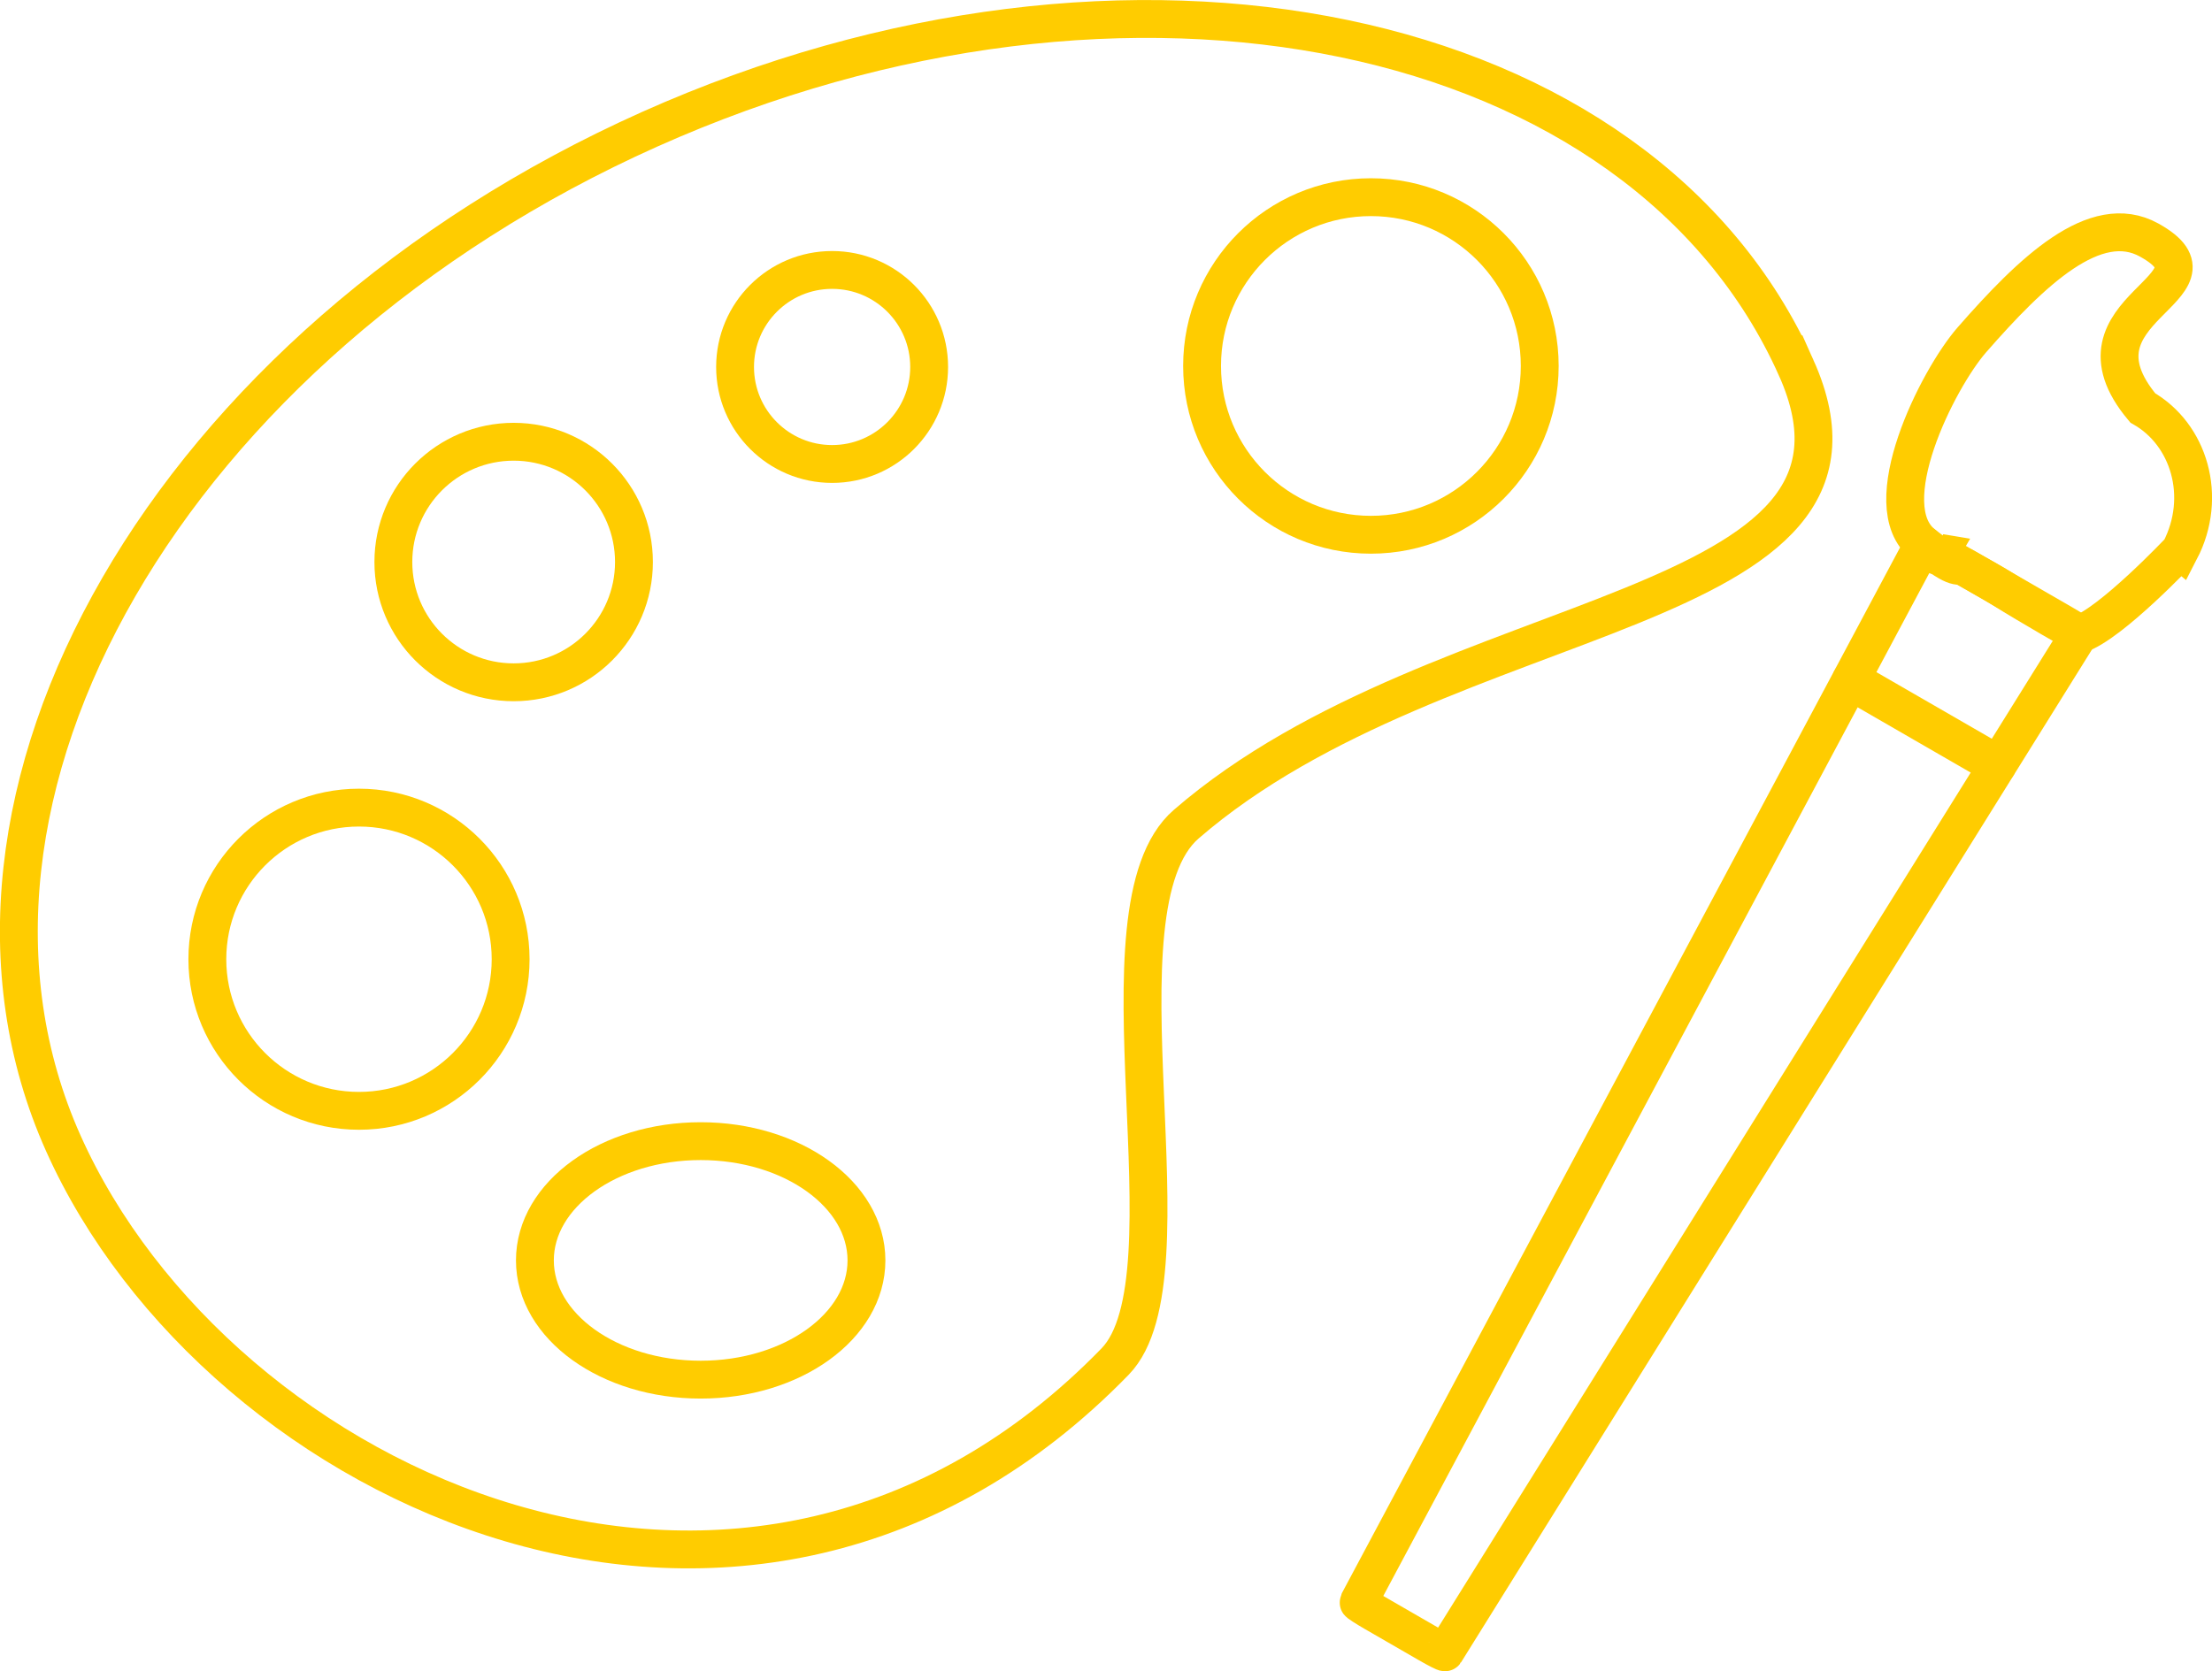 <?xml version="1.0" encoding="UTF-8" standalone="no"?>
<!-- Created with Inkscape (http://www.inkscape.org/) -->

<svg
   width="116.87mm"
   height="88.32mm"
   viewBox="0 0 116.87 88.32"
   version="1.1"
   id="svg5302"
   inkscape:version="1.2.2 (732a01da63, 2022-12-09)"
   sodipodi:docname="Paint.svg"
   xmlns:inkscape="http://www.inkscape.org/namespaces/inkscape"
   xmlns:sodipodi="http://sodipodi.sourceforge.net/DTD/sodipodi-0.dtd"
   xmlns="http://www.w3.org/2000/svg"
   xmlns:svg="http://www.w3.org/2000/svg">
  <sodipodi:namedview
     id="namedview5304"
     pagecolor="#ffffff"
     bordercolor="#666666"
     borderopacity="1.0"
     inkscape:showpageshadow="2"
     inkscape:pageopacity="0.0"
     inkscape:pagecheckerboard="0"
     inkscape:deskcolor="#d1d1d1"
     inkscape:document-units="mm"
     showgrid="false"
     inkscape:zoom="0.87570847"
     inkscape:cx="-53.67083"
     inkscape:cy="-1.1419325"
     inkscape:window-width="1920"
     inkscape:window-height="1057"
     inkscape:window-x="1912"
     inkscape:window-y="-4"
     inkscape:window-maximized="1"
     inkscape:current-layer="layer1" />
  <defs
     id="defs5299" />
  <g
     inkscape:label="Ebene 1"
     inkscape:groupmode="layer"
     id="layer1"
     transform="translate(-13.72,-26.54)">
    <path
       id="path5423"
       style="fill:none;stroke:#ffcc00;stroke-width:2;paint-order:fill markers stroke;stop-color:#000000;stroke-opacity:1"
       transform="rotate(-24.115)"
       d="m 80.357,86.345 c -2e-6,14.538 -21.923,3.62 -39.268,8.844 -6.545,1.972 -9.216,22.071 -15.033,24.386 -25.736,10.243 -46.009,-13.206 -46.009,-33.23 0,-20.024 22.455,-36.256 50.155,-36.256 27.7,0 50.155,16.233 50.155,36.256 z"
       sodipodi:nodetypes="ssssss" />
    <ellipse
       style="fill:none;fill-opacity:1;stroke:#ffcc00;stroke-width:2;stroke-opacity:1;paint-order:fill markers stroke;stop-color:#000000"
       id="path5789"
       cx="50.74"
       cy="93.148"
       rx="8.759"
       ry="6.302" />
    <circle
       style="fill:none;fill-opacity:1;stroke:#ffcc00;stroke-width:2;stroke-opacity:1;paint-order:fill markers stroke;stop-color:#000000"
       id="path5791"
       cx="32.687"
       cy="77.232"
       r="8.012" />
    <circle
       style="fill:none;fill-opacity:1;stroke:#ffcc00;stroke-width:2;stroke-opacity:1;paint-order:fill markers stroke;stop-color:#000000"
       id="path5793"
       cx="40.859"
       cy="56.241"
       r="6.356" />
    <circle
       style="fill:none;fill-opacity:1;stroke:#ffcc00;stroke-width:2;stroke-opacity:1;paint-order:fill markers stroke;stop-color:#000000"
       id="path5795"
       cx="57.684"
       cy="45.933"
       r="5.127" />
    <circle
       style="fill:none;fill-opacity:1;stroke:#ffcc00;stroke-width:2;stroke-opacity:1;paint-order:fill markers stroke;stop-color:#000000"
       id="path5797"
       cx="86.151"
       cy="45.88"
       r="8.92" />
    <path
       id="rect5799"
       style="fill:none;stroke:#ffcc00;stroke-width:2;paint-order:fill markers stroke;stop-color:#000000;stroke-opacity:1"
       d="m 116.224,55.758 6.508,3.757 c 0.48,0.277 0.855,0.521 0.839,0.546 l -33.504,53.797 c -0.016,0.025 -0.413,-0.177 -0.893,-0.454 l -2.842,-1.641 c -0.48,-0.277 -0.853,-0.52 -0.839,-0.546 L 115.332,55.304 c 0.014,-0.026 0.616,0.934 0.893,0.454 z"
       sodipodi:nodetypes="ssssssssss" />
    <rect
       style="fill:none;fill-opacity:1;stroke:#ffcc00;stroke-width:2;stroke-opacity:1;paint-order:fill markers stroke;stop-color:#000000"
       id="rect5802"
       width="8.971"
       height="0.106"
       x="127.802"
       y="-1.684"
       rx="1"
       ry="0.053"
       transform="rotate(30)" />
    <path
       id="path5804"
       style="fill:none;stroke:#ffcc00;stroke-width:2;paint-order:fill markers stroke;stop-color:#000000;stroke-opacity:1"
       d="m 128.902,55.631 c 0,0 -3.66,3.881 -5.331,4.427 0,0 -2.623,-1.49 -4.093,-2.421 -0.528,-0.334 -0.803,-0.471 -1.892,-1.092 -0.518,-0.296 -0.227,0.343 -2.252,-1.24 -2.609,-2.039 0.762,-8.738 2.568,-10.804 3.145,-3.597 6.519,-6.857 9.369,-5.275 4.573,2.537 -4.77,3.592 -0.338,8.873 2.439,1.385 3.449,4.679 1.97,7.533 z"
       sodipodi:nodetypes="csssssscc" />
  </g>
</svg>
